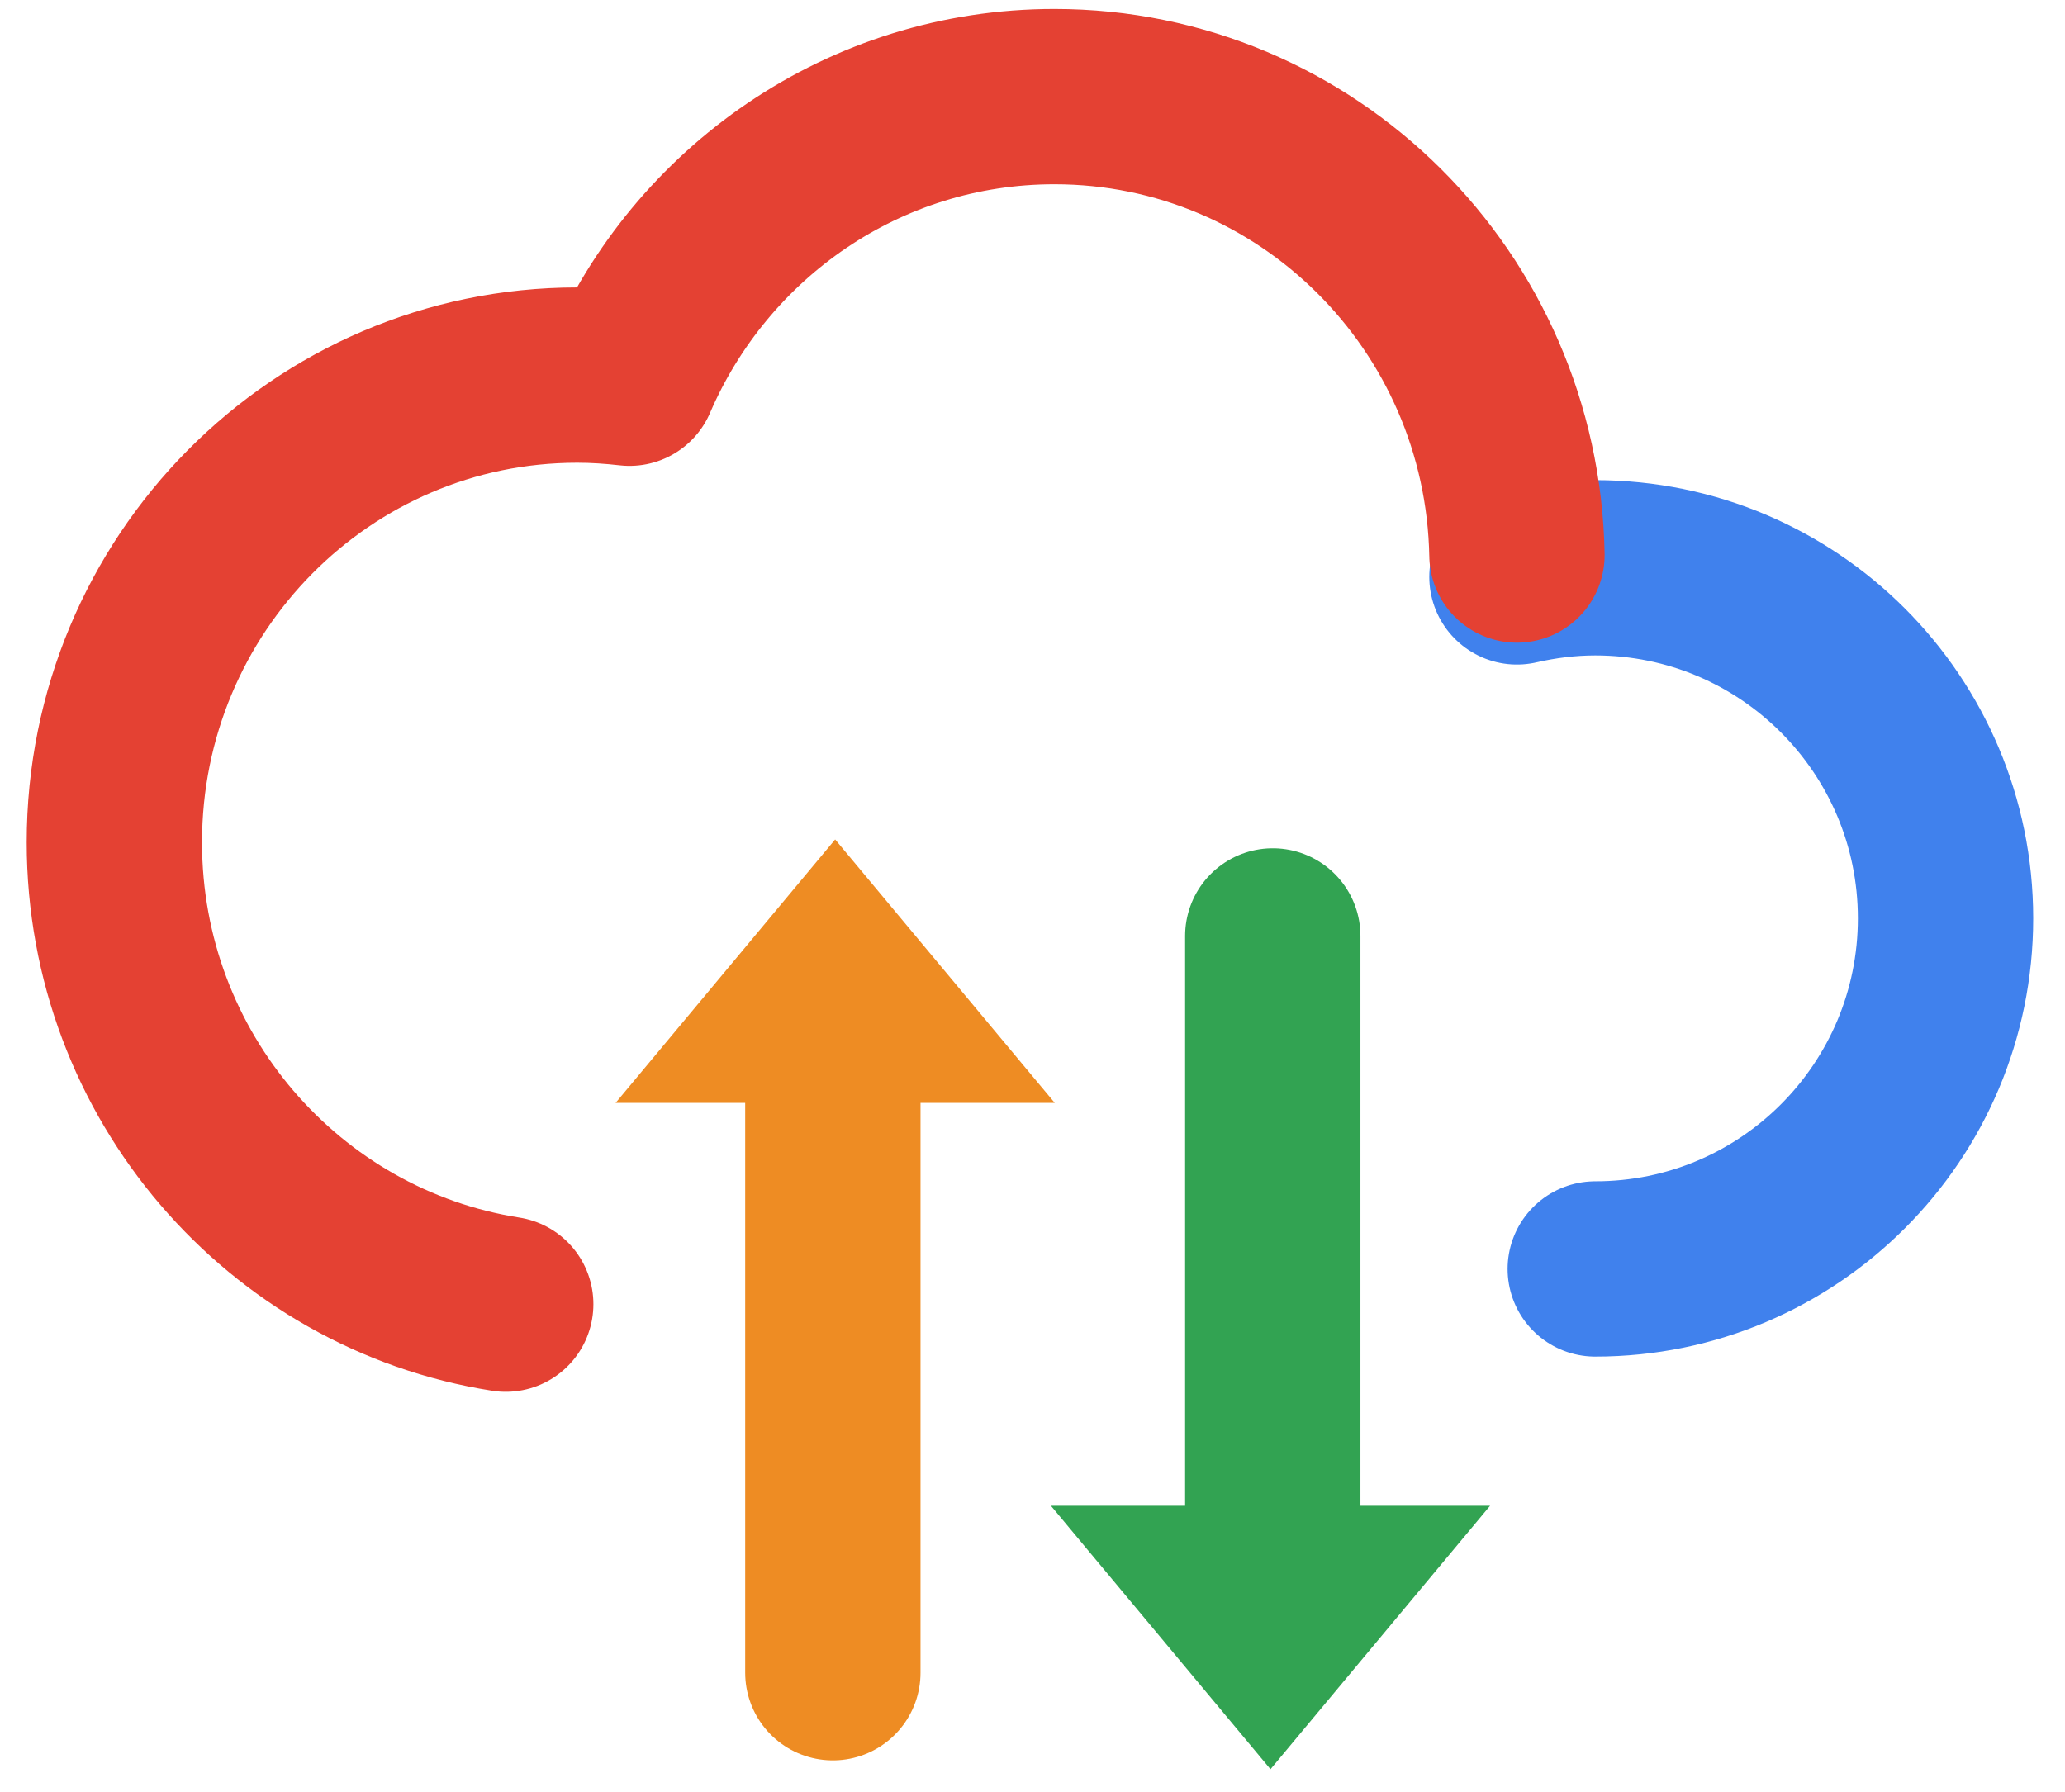 <svg xmlns="http://www.w3.org/2000/svg" width="53" height="46" viewBox="0 0 53 46"><g fill="none" fill-rule="evenodd"><path fill="#EE8C23" d="M27.071 28.313H15.8l5.635-6.763z"/><path fill="#32A352" d="M26.973 38.656l5.635 6.763 5.636-6.763z"/><path stroke="#EE8C23" stroke-linecap="round" stroke-linejoin="round" stroke-width="4.5" d="M21.376 42.942v-16.61"/><path stroke="#32A352" stroke-linecap="round" stroke-linejoin="round" stroke-width="4.5" d="M32.667 24.027v16.61"/><path stroke="#4081ED" stroke-linecap="round" stroke-linejoin="round" stroke-width="4.5" d="M40.944 32.576c4.965 0 8.99-4.03 8.99-9s-4.025-9-8.99-9c-.692 0-1.363.086-2.01.234"/><path stroke="#E44133" stroke-linecap="round" stroke-linejoin="round" stroke-width="4.5" d="M38.934 14.248C38.813 7.73 33.55 2.48 27.062 2.48c-4.885 0-9.077 2.978-10.905 7.23-.44-.05-.886-.081-1.34-.081C8.255 9.629 2.935 15 2.935 21.625c0 5.995 4.355 10.962 10.045 11.855"/></g></svg>